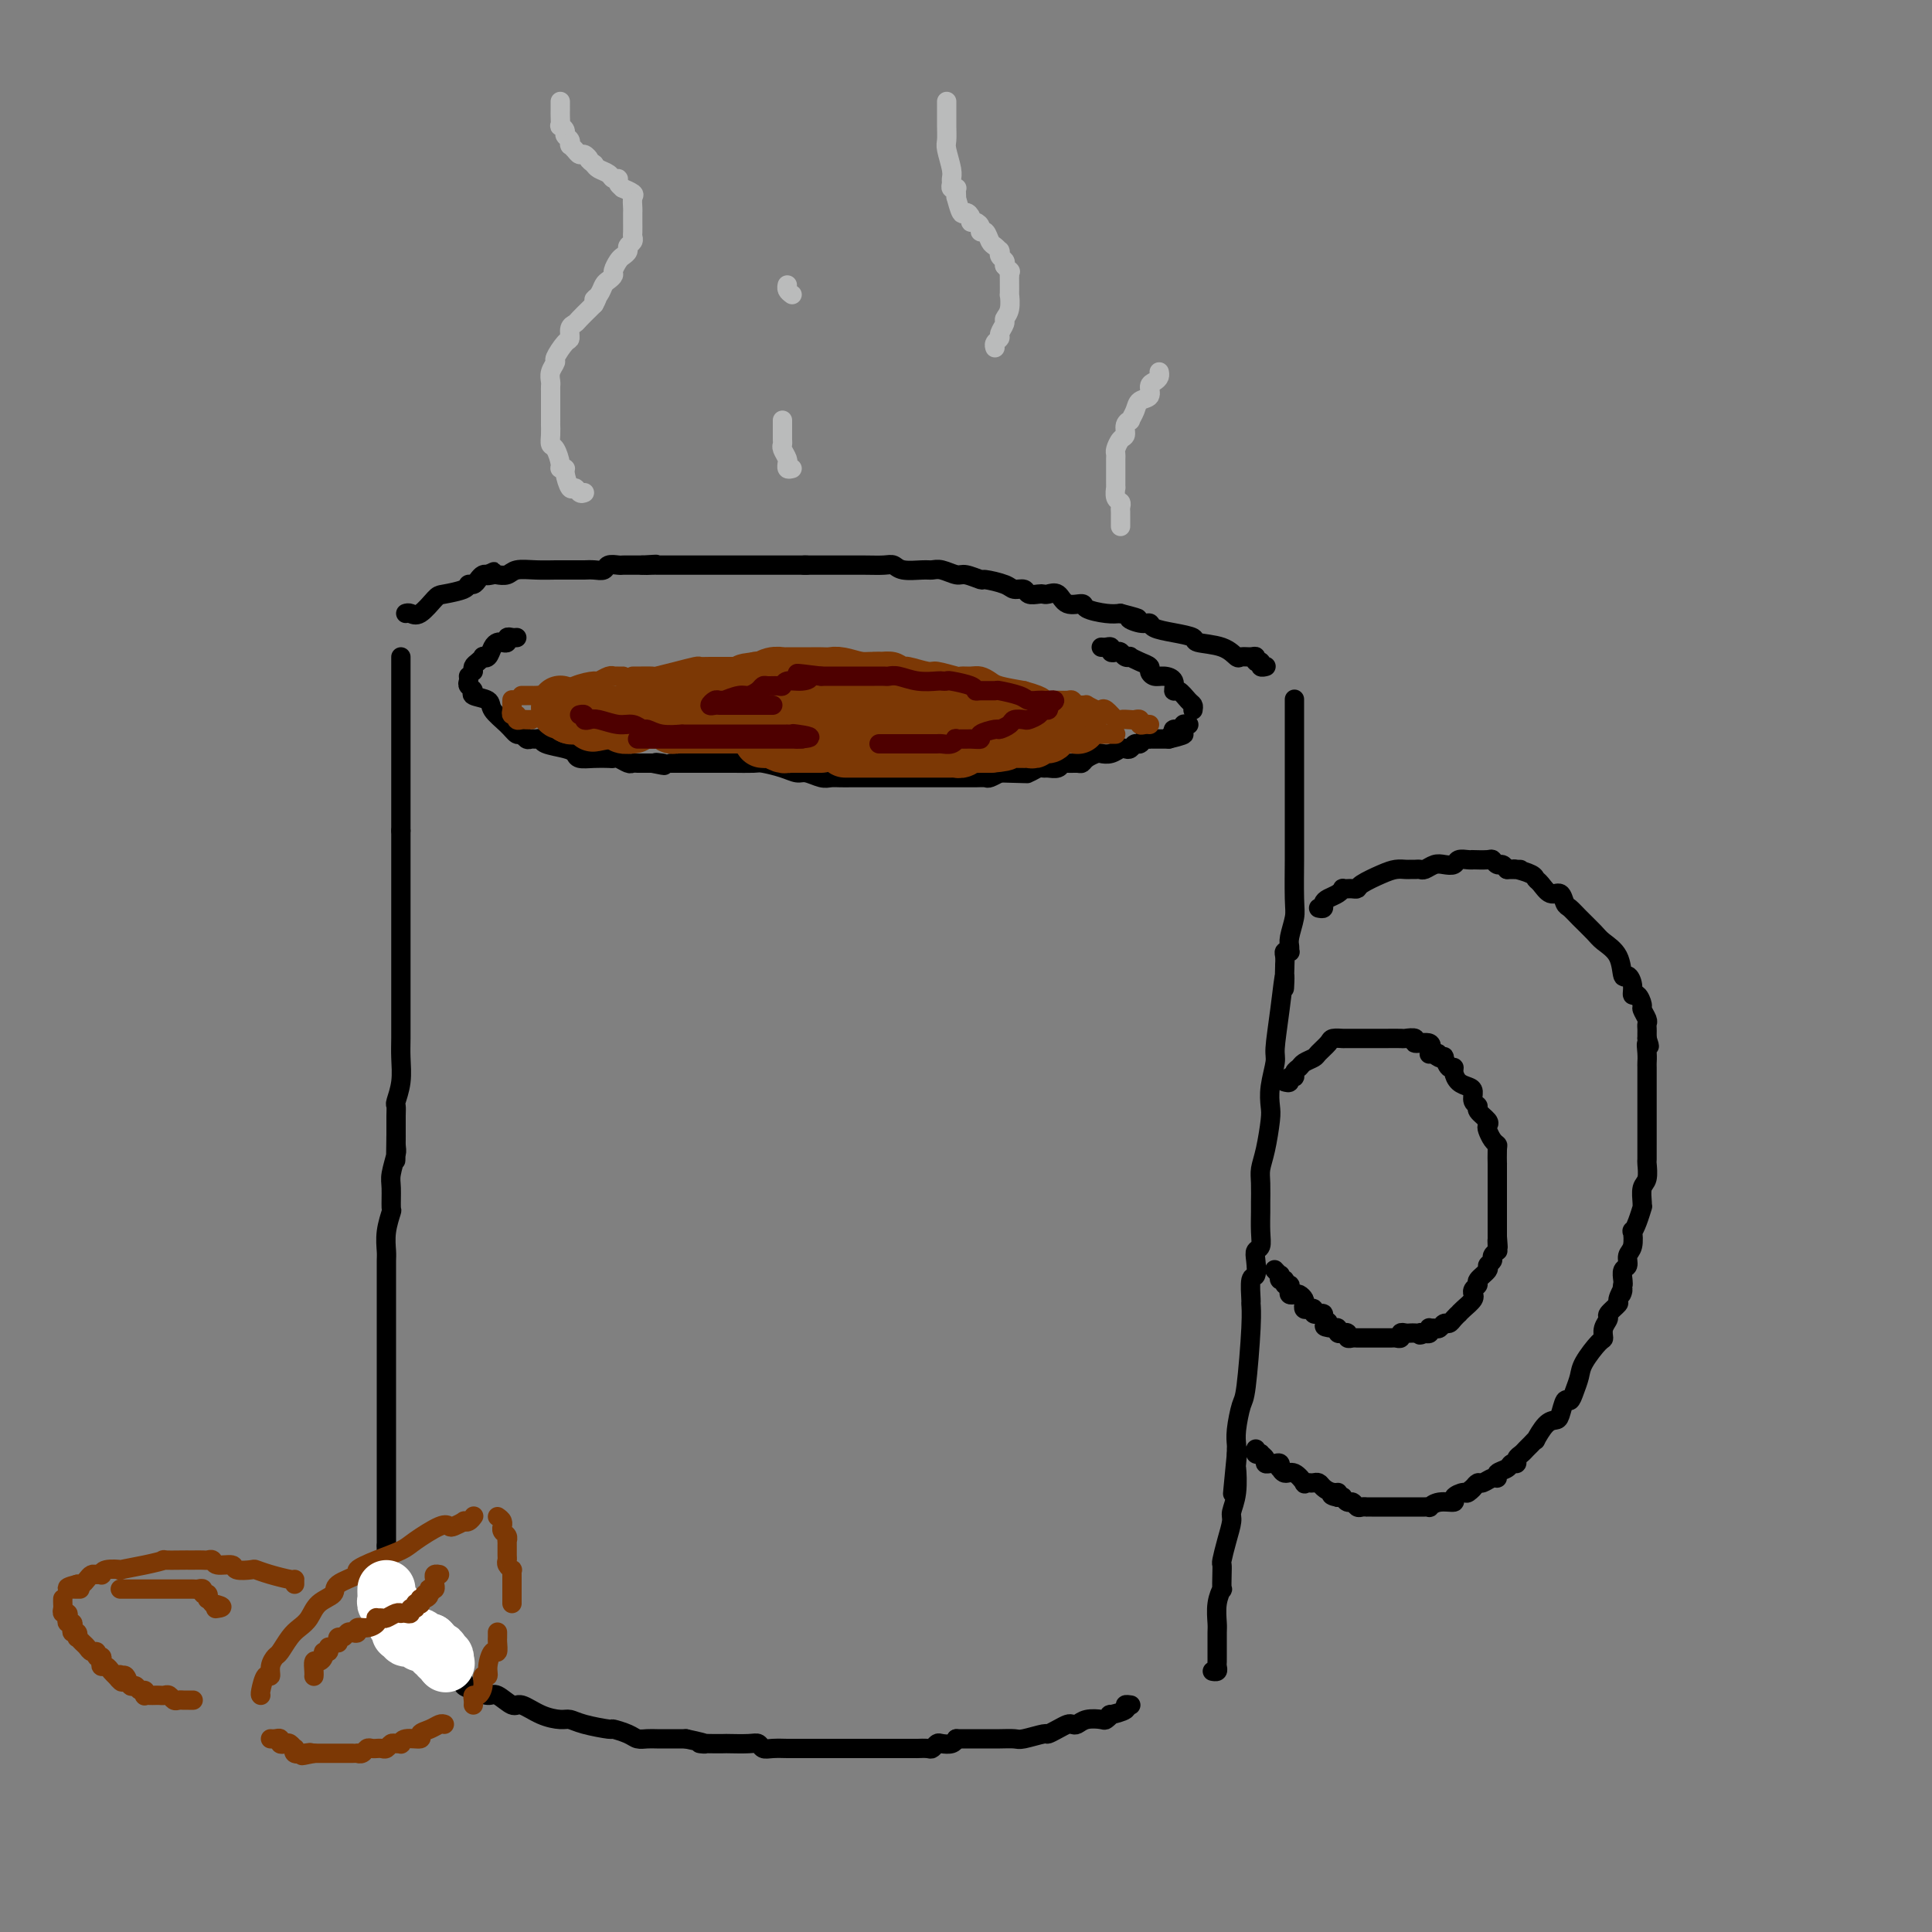 <svg viewBox='0 0 400 400' version='1.1' xmlns='http://www.w3.org/2000/svg' xmlns:xlink='http://www.w3.org/1999/xlink'><rect x="0" y="0" width="400" height="400" fill="#808080" stroke="none"/><g fill='none' stroke='#000000' stroke-width='4' stroke-linecap='round' stroke-linejoin='round'><path d='M83,136c0.000,0.327 0.000,0.654 0,1c0.000,0.346 0.000,0.712 0,2c0.000,1.288 -0.000,3.497 0,5c0.000,1.503 0.000,2.301 0,4c0.000,1.699 0.000,4.301 0,6c0.000,1.699 -0.000,2.496 0,3c0.000,0.504 0.000,0.717 0,1c0.000,0.283 -0.000,0.637 0,1c0.000,0.363 0.000,0.735 0,1c-0.000,0.265 0.000,0.423 0,1c0.000,0.577 0.000,1.573 0,2c0.000,0.427 0.000,0.286 0,1c0.000,0.714 0.000,2.281 0,3c0.000,0.719 -0.000,0.588 0,1c0.000,0.412 0.000,1.368 0,2c0.000,0.632 -0.000,0.939 0,1c0.000,0.061 0.000,-0.126 0,0c0.000,0.126 0.000,0.563 0,1'/><path d='M83,172c0.000,5.818 0.000,2.362 0,1c-0.000,-1.362 -0.000,-0.631 0,1c0.000,1.631 0.000,4.163 0,7c-0.000,2.837 -0.000,5.980 0,8c0.000,2.020 0.000,2.918 0,5c-0.000,2.082 -0.000,5.350 0,7c0.000,1.650 0.001,1.683 0,3c-0.001,1.317 -0.004,3.919 0,6c0.004,2.081 0.015,3.642 0,5c-0.015,1.358 -0.057,2.513 0,4c0.057,1.487 0.211,3.306 0,5c-0.211,1.694 -0.789,3.262 -1,4c-0.211,0.738 -0.057,0.646 0,1c0.057,0.354 0.015,1.156 0,2c-0.015,0.844 -0.004,1.731 0,2c0.004,0.269 0.001,-0.082 0,0c-0.001,0.082 -0.000,0.595 0,1c0.000,0.405 0.000,0.703 0,1'/><path d='M82,235c-0.150,9.929 -0.026,3.253 0,1c0.026,-2.253 -0.046,-0.081 0,1c0.046,1.081 0.209,1.071 0,2c-0.209,0.929 -0.792,2.796 -1,4c-0.208,1.204 -0.042,1.744 0,3c0.042,1.256 -0.041,3.228 0,4c0.041,0.772 0.207,0.345 0,1c-0.207,0.655 -0.788,2.392 -1,4c-0.212,1.608 -0.057,3.086 0,4c0.057,0.914 0.015,1.265 0,2c-0.015,0.735 -0.004,1.854 0,4c0.004,2.146 0.001,5.320 0,7c-0.001,1.680 -0.000,1.866 0,3c0.000,1.134 0.000,3.215 0,5c-0.000,1.785 -0.000,3.275 0,4c0.000,0.725 0.000,0.687 0,1c-0.000,0.313 -0.000,0.977 0,2c0.000,1.023 0.000,2.404 0,3c-0.000,0.596 -0.000,0.408 0,1c0.000,0.592 0.000,1.963 0,3c-0.000,1.037 -0.000,1.739 0,2c0.000,0.261 0.000,0.081 0,1c-0.000,0.919 -0.000,2.937 0,4c0.000,1.063 0.000,1.171 0,2c-0.000,0.829 -0.000,2.378 0,4c0.000,1.622 0.000,3.316 0,4c-0.000,0.684 -0.000,0.357 0,1c0.000,0.643 0.000,2.255 0,3c-0.000,0.745 -0.000,0.624 0,1c0.000,0.376 0.000,1.250 0,2c-0.000,0.750 -0.000,1.375 0,2'/><path d='M80,320c-0.309,13.720 -0.083,5.521 0,3c0.083,-2.521 0.022,0.635 0,2c-0.022,1.365 -0.006,0.940 0,1c0.006,0.060 0.002,0.604 0,1c-0.002,0.396 -0.000,0.645 0,1c0.000,0.355 0.000,0.816 0,1c-0.000,0.184 -0.000,0.092 0,0'/><path d='M84,127c0.279,-0.084 0.558,-0.169 1,0c0.442,0.169 1.046,0.591 2,0c0.954,-0.591 2.259,-2.196 3,-3c0.741,-0.804 0.920,-0.807 2,-1c1.080,-0.193 3.063,-0.577 4,-1c0.937,-0.423 0.828,-0.884 1,-1c0.172,-0.116 0.623,0.113 1,0c0.377,-0.113 0.678,-0.569 1,-1c0.322,-0.431 0.663,-0.837 1,-1c0.337,-0.163 0.668,-0.081 1,0'/><path d='M101,119c2.578,-1.239 0.524,-0.336 0,0c-0.524,0.336 0.484,0.104 1,0c0.516,-0.104 0.541,-0.080 1,0c0.459,0.080 1.351,0.218 2,0c0.649,-0.218 1.055,-0.790 2,-1c0.945,-0.210 2.428,-0.056 4,0c1.572,0.056 3.232,0.015 4,0c0.768,-0.015 0.642,-0.004 1,0c0.358,0.004 1.199,0.002 2,0c0.801,-0.002 1.561,-0.004 2,0c0.439,0.004 0.555,0.015 1,0c0.445,-0.015 1.218,-0.057 2,0c0.782,0.057 1.571,0.211 2,0c0.429,-0.211 0.496,-0.789 1,-1c0.504,-0.211 1.446,-0.057 2,0c0.554,0.057 0.722,0.015 1,0c0.278,-0.015 0.666,-0.004 1,0c0.334,0.004 0.615,0.001 1,0c0.385,-0.001 0.873,-0.000 1,0c0.127,0.000 -0.107,0.000 0,0c0.107,-0.000 0.553,-0.000 1,0'/><path d='M133,117c5.132,-0.309 1.963,-0.083 1,0c-0.963,0.083 0.280,0.022 1,0c0.720,-0.022 0.917,-0.006 1,0c0.083,0.006 0.053,0.002 1,0c0.947,-0.002 2.870,-0.000 4,0c1.130,0.000 1.466,0.000 2,0c0.534,-0.000 1.265,-0.000 2,0c0.735,0.000 1.474,0.000 2,0c0.526,-0.000 0.838,-0.000 2,0c1.162,0.000 3.175,0.000 4,0c0.825,-0.000 0.462,-0.000 1,0c0.538,0.000 1.976,0.000 3,0c1.024,-0.000 1.635,-0.000 2,0c0.365,0.000 0.483,0.000 1,0c0.517,-0.000 1.434,-0.000 2,0c0.566,0.000 0.781,0.000 1,0c0.219,-0.000 0.444,-0.000 1,0c0.556,0.000 1.445,0.000 2,0c0.555,-0.000 0.778,-0.000 1,0'/><path d='M167,117c5.222,0.000 1.278,0.000 0,0c-1.278,-0.000 0.110,-0.000 1,0c0.890,0.000 1.283,0.000 2,0c0.717,-0.000 1.759,-0.000 2,0c0.241,0.000 -0.318,0.000 0,0c0.318,-0.000 1.514,-0.001 2,0c0.486,0.001 0.264,0.004 1,0c0.736,-0.004 2.431,-0.015 4,0c1.569,0.015 3.011,0.057 4,0c0.989,-0.057 1.524,-0.212 2,0c0.476,0.212 0.894,0.793 2,1c1.106,0.207 2.900,0.040 4,0c1.100,-0.040 1.507,0.046 2,0c0.493,-0.046 1.071,-0.223 2,0c0.929,0.223 2.210,0.847 3,1c0.790,0.153 1.089,-0.165 2,0c0.911,0.165 2.433,0.814 3,1c0.567,0.186 0.178,-0.090 1,0c0.822,0.090 2.854,0.546 4,1c1.146,0.454 1.407,0.906 2,1c0.593,0.094 1.520,-0.170 2,0c0.480,0.170 0.513,0.776 1,1c0.487,0.224 1.427,0.068 2,0c0.573,-0.068 0.778,-0.047 1,0c0.222,0.047 0.463,0.121 1,0c0.537,-0.121 1.372,-0.435 2,0c0.628,0.435 1.050,1.619 2,2c0.950,0.381 2.430,-0.042 3,0c0.570,0.042 0.230,0.550 1,1c0.770,0.450 2.648,0.843 4,1c1.352,0.157 2.176,0.079 3,0'/><path d='M232,127c6.087,1.555 2.805,0.941 2,1c-0.805,0.059 0.868,0.789 2,1c1.132,0.211 1.725,-0.098 2,0c0.275,0.098 0.233,0.602 1,1c0.767,0.398 2.342,0.688 4,1c1.658,0.312 3.399,0.644 4,1c0.601,0.356 0.062,0.737 1,1c0.938,0.263 3.351,0.409 5,1c1.649,0.591 2.532,1.626 3,2c0.468,0.374 0.522,0.085 1,0c0.478,-0.085 1.381,0.034 2,0c0.619,-0.034 0.954,-0.219 1,0c0.046,0.219 -0.198,0.843 0,1c0.198,0.157 0.836,-0.154 1,0c0.164,0.154 -0.148,0.772 0,1c0.148,0.228 0.757,0.065 1,0c0.243,-0.065 0.122,-0.033 0,0'/><path d='M268,145c0.000,-0.208 0.000,-0.416 0,0c-0.000,0.416 -0.000,1.456 0,3c0.000,1.544 0.000,3.591 0,5c-0.000,1.409 -0.000,2.180 0,4c0.000,1.820 0.001,4.688 0,8c-0.001,3.312 -0.004,7.069 0,9c0.004,1.931 0.015,2.037 0,4c-0.015,1.963 -0.057,5.784 0,8c0.057,2.216 0.212,2.829 0,4c-0.212,1.171 -0.793,2.902 -1,4c-0.207,1.098 -0.041,1.564 0,2c0.041,0.436 -0.041,0.840 0,1c0.041,0.160 0.207,0.074 0,0c-0.207,-0.074 -0.786,-0.135 -1,0c-0.214,0.135 -0.061,0.467 0,1c0.061,0.533 0.031,1.266 0,2'/><path d='M266,200c-0.266,8.658 0.069,2.805 0,2c-0.069,-0.805 -0.540,3.440 -1,7c-0.460,3.560 -0.907,6.434 -1,8c-0.093,1.566 0.168,1.822 0,3c-0.168,1.178 -0.767,3.278 -1,5c-0.233,1.722 -0.101,3.068 0,4c0.101,0.932 0.171,1.451 0,3c-0.171,1.549 -0.582,4.128 -1,6c-0.418,1.872 -0.844,3.036 -1,4c-0.156,0.964 -0.041,1.729 0,3c0.041,1.271 0.007,3.047 0,4c-0.007,0.953 0.012,1.083 0,2c-0.012,0.917 -0.055,2.621 0,4c0.055,1.379 0.207,2.432 0,3c-0.207,0.568 -0.773,0.650 -1,1c-0.227,0.350 -0.113,0.967 0,2c0.113,1.033 0.227,2.480 0,3c-0.227,0.520 -0.796,0.111 -1,1c-0.204,0.889 -0.043,3.075 0,4c0.043,0.925 -0.031,0.590 0,1c0.031,0.410 0.166,1.567 0,5c-0.166,3.433 -0.633,9.143 -1,12c-0.367,2.857 -0.634,2.859 -1,4c-0.366,1.141 -0.830,3.419 -1,5c-0.170,1.581 -0.046,2.464 0,3c0.046,0.536 0.013,0.725 0,1c-0.013,0.275 -0.007,0.638 0,1'/><path d='M256,301c-1.548,15.789 -0.419,4.763 0,1c0.419,-3.763 0.127,-0.261 0,1c-0.127,1.261 -0.089,0.283 0,1c0.089,0.717 0.230,3.131 0,5c-0.230,1.869 -0.832,3.193 -1,4c-0.168,0.807 0.099,1.096 0,2c-0.099,0.904 -0.563,2.422 -1,4c-0.437,1.578 -0.848,3.216 -1,4c-0.152,0.784 -0.044,0.715 0,1c0.044,0.285 0.026,0.924 0,2c-0.026,1.076 -0.060,2.591 0,3c0.060,0.409 0.212,-0.286 0,0c-0.212,0.286 -0.789,1.554 -1,3c-0.211,1.446 -0.057,3.070 0,4c0.057,0.930 0.015,1.166 0,2c-0.015,0.834 -0.004,2.265 0,3c0.004,0.735 0.002,0.775 0,1c-0.002,0.225 -0.004,0.635 0,1c0.004,0.365 0.015,0.686 0,1c-0.015,0.314 -0.056,0.620 0,1c0.056,0.380 0.207,0.833 0,1c-0.207,0.167 -0.774,0.048 -1,0c-0.226,-0.048 -0.113,-0.024 0,0'/><path d='M80,338c0.309,0.006 0.618,0.011 1,0c0.382,-0.011 0.836,-0.040 1,0c0.164,0.040 0.036,0.148 1,1c0.964,0.852 3.019,2.447 4,3c0.981,0.553 0.888,0.065 1,0c0.112,-0.065 0.428,0.293 1,1c0.572,0.707 1.401,1.762 2,2c0.599,0.238 0.968,-0.339 1,0c0.032,0.339 -0.274,1.596 0,2c0.274,0.404 1.127,-0.045 2,0c0.873,0.045 1.766,0.584 2,1c0.234,0.416 -0.190,0.708 0,1c0.190,0.292 0.994,0.584 2,1c1.006,0.416 2.214,0.955 3,1c0.786,0.045 1.148,-0.404 2,0c0.852,0.404 2.192,1.663 3,2c0.808,0.337 1.084,-0.247 2,0c0.916,0.247 2.470,1.324 4,2c1.530,0.676 3.034,0.951 4,1c0.966,0.049 1.393,-0.128 2,0c0.607,0.128 1.394,0.560 3,1c1.606,0.440 4.030,0.888 5,1c0.970,0.112 0.486,-0.114 1,0c0.514,0.114 2.024,0.566 3,1c0.976,0.434 1.416,0.848 2,1c0.584,0.152 1.311,0.041 2,0c0.689,-0.041 1.339,-0.011 2,0c0.661,0.011 1.332,0.003 2,0c0.668,-0.003 1.334,-0.001 2,0c0.666,0.001 1.333,0.000 2,0'/><path d='M142,360c6.176,1.309 3.616,1.083 3,1c-0.616,-0.083 0.714,-0.023 2,0c1.286,0.023 2.529,0.010 3,0c0.471,-0.010 0.169,-0.017 1,0c0.831,0.017 2.794,0.057 4,0c1.206,-0.057 1.656,-0.211 2,0c0.344,0.211 0.582,0.789 1,1c0.418,0.211 1.015,0.057 2,0c0.985,-0.057 2.358,-0.015 3,0c0.642,0.015 0.552,0.004 1,0c0.448,-0.004 1.433,-0.001 2,0c0.567,0.001 0.717,0.000 1,0c0.283,-0.000 0.699,-0.000 1,0c0.301,0.000 0.489,0.000 1,0c0.511,-0.000 1.347,-0.000 2,0c0.653,0.000 1.124,0.000 2,0c0.876,-0.000 2.158,-0.000 3,0c0.842,0.000 1.246,-0.000 2,0c0.754,0.000 1.858,0.000 3,0c1.142,-0.000 2.320,-0.000 3,0c0.680,0.000 0.860,0.000 1,0c0.140,-0.000 0.240,-0.000 1,0c0.760,0.000 2.178,0.001 3,0c0.822,-0.001 1.047,-0.004 1,0c-0.047,0.004 -0.364,0.015 0,0c0.364,-0.015 1.411,-0.056 2,0c0.589,0.056 0.721,0.208 1,0c0.279,-0.208 0.704,-0.777 1,-1c0.296,-0.223 0.464,-0.098 1,0c0.536,0.098 1.439,0.171 2,0c0.561,-0.171 0.781,-0.585 1,-1'/><path d='M198,360c9.024,0.000 3.586,0.000 2,0c-1.586,-0.000 0.682,-0.000 2,0c1.318,0.000 1.688,0.001 2,0c0.312,-0.001 0.567,-0.004 1,0c0.433,0.004 1.043,0.016 2,0c0.957,-0.016 2.262,-0.060 3,0c0.738,0.060 0.908,0.223 2,0c1.092,-0.223 3.105,-0.830 4,-1c0.895,-0.170 0.673,0.099 1,0c0.327,-0.099 1.203,-0.566 2,-1c0.797,-0.434 1.517,-0.834 2,-1c0.483,-0.166 0.731,-0.096 1,0c0.269,0.096 0.560,0.218 1,0c0.440,-0.218 1.029,-0.776 2,-1c0.971,-0.224 2.324,-0.115 3,0c0.676,0.115 0.674,0.237 1,0c0.326,-0.237 0.981,-0.834 1,-1c0.019,-0.166 -0.597,0.099 0,0c0.597,-0.099 2.409,-0.562 3,-1c0.591,-0.438 -0.037,-0.849 0,-1c0.037,-0.151 0.741,-0.041 1,0c0.259,0.041 0.074,0.012 0,0c-0.074,-0.012 -0.037,-0.006 0,0'/><path d='M273,188c0.439,0.089 0.878,0.178 1,0c0.122,-0.178 -0.073,-0.622 0,-1c0.073,-0.378 0.415,-0.690 1,-1c0.585,-0.310 1.413,-0.619 2,-1c0.587,-0.381 0.931,-0.834 1,-1c0.069,-0.166 -0.139,-0.047 0,0c0.139,0.047 0.624,0.020 1,0c0.376,-0.020 0.642,-0.034 1,0c0.358,0.034 0.806,0.114 1,0c0.194,-0.114 0.132,-0.423 1,-1c0.868,-0.577 2.666,-1.423 4,-2c1.334,-0.577 2.203,-0.887 3,-1c0.797,-0.113 1.522,-0.029 2,0c0.478,0.029 0.708,0.004 1,0c0.292,-0.004 0.644,0.013 1,0c0.356,-0.013 0.715,-0.055 1,0c0.285,0.055 0.495,0.207 1,0c0.505,-0.207 1.304,-0.773 2,-1c0.696,-0.227 1.287,-0.113 2,0c0.713,0.113 1.547,0.226 2,0c0.453,-0.226 0.524,-0.792 1,-1c0.476,-0.208 1.356,-0.057 2,0c0.644,0.057 1.051,0.019 1,0c-0.051,-0.019 -0.561,-0.020 0,0c0.561,0.020 2.192,0.061 3,0c0.808,-0.061 0.794,-0.222 1,0c0.206,0.222 0.632,0.829 1,1c0.368,0.171 0.676,-0.094 1,0c0.324,0.094 0.662,0.547 1,1'/><path d='M312,180c4.056,0.012 2.697,0.043 2,0c-0.697,-0.043 -0.731,-0.161 0,0c0.731,0.161 2.227,0.602 3,1c0.773,0.398 0.823,0.755 1,1c0.177,0.245 0.481,0.380 1,1c0.519,0.620 1.254,1.726 2,2c0.746,0.274 1.502,-0.285 2,0c0.498,0.285 0.737,1.413 1,2c0.263,0.587 0.550,0.634 1,1c0.450,0.366 1.062,1.052 2,2c0.938,0.948 2.201,2.158 3,3c0.799,0.842 1.132,1.317 2,2c0.868,0.683 2.270,1.574 3,3c0.730,1.426 0.787,3.385 1,4c0.213,0.615 0.583,-0.115 1,0c0.417,0.115 0.881,1.077 1,2c0.119,0.923 -0.108,1.809 0,2c0.108,0.191 0.551,-0.314 1,0c0.449,0.314 0.905,1.446 1,2c0.095,0.554 -0.171,0.529 0,1c0.171,0.471 0.778,1.436 1,2c0.222,0.564 0.060,0.726 0,1c-0.060,0.274 -0.016,0.661 0,1c0.016,0.339 0.004,0.630 0,1c-0.004,0.370 -0.001,0.820 0,1c0.001,0.180 0.001,0.090 0,0'/><path d='M341,215c0.928,2.765 0.249,1.178 0,1c-0.249,-0.178 -0.067,1.052 0,2c0.067,0.948 0.018,1.615 0,2c-0.018,0.385 -0.005,0.488 0,1c0.005,0.512 0.001,1.432 0,2c-0.001,0.568 -0.000,0.786 0,1c0.000,0.214 0.000,0.426 0,1c-0.000,0.574 -0.000,1.509 0,2c0.000,0.491 -0.000,0.539 0,1c0.000,0.461 0.000,1.336 0,2c-0.000,0.664 -0.000,1.118 0,2c0.000,0.882 0.001,2.194 0,3c-0.001,0.806 -0.004,1.107 0,2c0.004,0.893 0.015,2.379 0,3c-0.015,0.621 -0.057,0.377 0,1c0.057,0.623 0.212,2.112 0,3c-0.212,0.888 -0.792,1.175 -1,2c-0.208,0.825 -0.045,2.187 0,3c0.045,0.813 -0.027,1.077 0,1c0.027,-0.077 0.152,-0.494 0,0c-0.152,0.494 -0.581,1.900 -1,3c-0.419,1.100 -0.829,1.895 -1,2c-0.171,0.105 -0.102,-0.482 0,0c0.102,0.482 0.238,2.031 0,3c-0.238,0.969 -0.848,1.359 -1,2c-0.152,0.641 0.155,1.533 0,2c-0.155,0.467 -0.773,0.510 -1,1c-0.227,0.490 -0.065,1.426 0,2c0.065,0.574 0.032,0.787 0,1'/><path d='M336,266c-0.704,3.517 0.037,1.309 0,1c-0.037,-0.309 -0.851,1.282 -1,2c-0.149,0.718 0.367,0.564 0,1c-0.367,0.436 -1.616,1.462 -2,2c-0.384,0.538 0.097,0.588 0,1c-0.097,0.412 -0.771,1.187 -1,2c-0.229,0.813 -0.012,1.663 0,2c0.012,0.337 -0.182,0.162 -1,1c-0.818,0.838 -2.261,2.691 -3,4c-0.739,1.309 -0.776,2.074 -1,3c-0.224,0.926 -0.637,2.013 -1,3c-0.363,0.987 -0.677,1.873 -1,2c-0.323,0.127 -0.655,-0.504 -1,0c-0.345,0.504 -0.705,2.145 -1,3c-0.295,0.855 -0.527,0.926 -1,1c-0.473,0.074 -1.188,0.152 -2,1c-0.812,0.848 -1.723,2.465 -2,3c-0.277,0.535 0.079,-0.012 0,0c-0.079,0.012 -0.595,0.581 -1,1c-0.405,0.419 -0.700,0.686 -1,1c-0.300,0.314 -0.604,0.676 -1,1c-0.396,0.324 -0.884,0.611 -1,1c-0.116,0.389 0.141,0.879 0,1c-0.141,0.121 -0.681,-0.126 -1,0c-0.319,0.126 -0.418,0.626 -1,1c-0.582,0.374 -1.647,0.621 -2,1c-0.353,0.379 0.008,0.889 0,1c-0.008,0.111 -0.384,-0.176 -1,0c-0.616,0.176 -1.474,0.817 -2,1c-0.526,0.183 -0.722,-0.090 -1,0c-0.278,0.090 -0.639,0.545 -1,1'/><path d='M305,308c-2.731,2.257 -0.557,0.398 0,0c0.557,-0.398 -0.501,0.663 -1,1c-0.499,0.337 -0.439,-0.049 -1,0c-0.561,0.049 -1.743,0.535 -2,1c-0.257,0.465 0.411,0.909 0,1c-0.411,0.091 -1.902,-0.172 -3,0c-1.098,0.172 -1.802,0.778 -2,1c-0.198,0.222 0.112,0.059 0,0c-0.112,-0.059 -0.646,-0.016 -1,0c-0.354,0.016 -0.528,0.004 -1,0c-0.472,-0.004 -1.241,-0.001 -2,0c-0.759,0.001 -1.509,0.000 -2,0c-0.491,-0.000 -0.723,-0.000 -1,0c-0.277,0.000 -0.599,0.000 -1,0c-0.401,-0.000 -0.881,0.000 -1,0c-0.119,-0.000 0.122,-0.000 0,0c-0.122,0.000 -0.606,0.000 -1,0c-0.394,-0.000 -0.697,-0.000 -1,0c-0.303,0.000 -0.606,0.001 -1,0c-0.394,-0.001 -0.879,-0.004 -1,0c-0.121,0.004 0.123,0.016 0,0c-0.123,-0.016 -0.611,-0.061 -1,0c-0.389,0.061 -0.678,0.226 -1,0c-0.322,-0.226 -0.677,-0.845 -1,-1c-0.323,-0.155 -0.612,0.154 -1,0c-0.388,-0.154 -0.874,-0.772 -1,-1c-0.126,-0.228 0.107,-0.065 0,0c-0.107,0.065 -0.553,0.033 -1,0'/><path d='M277,310c-2.753,-0.548 -0.636,-0.917 0,-1c0.636,-0.083 -0.211,0.122 -1,0c-0.789,-0.122 -1.522,-0.569 -2,-1c-0.478,-0.431 -0.701,-0.845 -1,-1c-0.299,-0.155 -0.674,-0.049 -1,0c-0.326,0.049 -0.602,0.042 -1,0c-0.398,-0.042 -0.919,-0.121 -1,0c-0.081,0.121 0.279,0.440 0,0c-0.279,-0.440 -1.198,-1.638 -2,-2c-0.802,-0.362 -1.486,0.113 -2,0c-0.514,-0.113 -0.858,-0.815 -1,-1c-0.142,-0.185 -0.080,0.147 0,0c0.080,-0.147 0.180,-0.774 0,-1c-0.180,-0.226 -0.641,-0.050 -1,0c-0.359,0.050 -0.617,-0.025 -1,0c-0.383,0.025 -0.891,0.151 -1,0c-0.109,-0.151 0.181,-0.580 0,-1c-0.181,-0.420 -0.833,-0.831 -1,-1c-0.167,-0.169 0.151,-0.097 0,0c-0.151,0.097 -0.771,0.218 -1,0c-0.229,-0.218 -0.065,-0.777 0,-1c0.065,-0.223 0.033,-0.112 0,0'/><path d='M266,224c0.455,0.120 0.910,0.239 1,0c0.090,-0.239 -0.184,-0.838 0,-1c0.184,-0.162 0.827,0.111 1,0c0.173,-0.111 -0.124,-0.606 0,-1c0.124,-0.394 0.667,-0.686 1,-1c0.333,-0.314 0.455,-0.648 1,-1c0.545,-0.352 1.512,-0.721 2,-1c0.488,-0.279 0.495,-0.467 1,-1c0.505,-0.533 1.507,-1.411 2,-2c0.493,-0.589 0.479,-0.890 1,-1c0.521,-0.110 1.579,-0.029 2,0c0.421,0.029 0.207,0.008 0,0c-0.207,-0.008 -0.405,-0.002 0,0c0.405,0.002 1.414,0.001 2,0c0.586,-0.001 0.749,-0.000 1,0c0.251,0.000 0.591,0.000 1,0c0.409,-0.000 0.889,-0.000 1,0c0.111,0.000 -0.145,0.000 0,0c0.145,-0.000 0.691,-0.000 1,0c0.309,0.000 0.382,0.000 1,0c0.618,-0.000 1.782,-0.001 2,0c0.218,0.001 -0.509,0.005 0,0c0.509,-0.005 2.253,-0.017 3,0c0.747,0.017 0.498,0.065 1,0c0.502,-0.065 1.756,-0.241 2,0c0.244,0.241 -0.522,0.900 0,1c0.522,0.100 2.333,-0.358 3,0c0.667,0.358 0.191,1.531 0,2c-0.191,0.469 -0.095,0.235 0,0'/><path d='M296,218c2.968,0.406 1.386,-0.080 1,0c-0.386,0.080 0.422,0.725 1,1c0.578,0.275 0.925,0.181 1,0c0.075,-0.181 -0.121,-0.448 0,0c0.121,0.448 0.561,1.612 1,2c0.439,0.388 0.878,0.001 1,0c0.122,-0.001 -0.074,0.385 0,1c0.074,0.615 0.416,1.460 1,2c0.584,0.540 1.408,0.773 2,1c0.592,0.227 0.951,0.446 1,1c0.049,0.554 -0.211,1.444 0,2c0.211,0.556 0.893,0.778 1,1c0.107,0.222 -0.361,0.444 0,1c0.361,0.556 1.550,1.445 2,2c0.450,0.555 0.159,0.776 0,1c-0.159,0.224 -0.186,0.451 0,1c0.186,0.549 0.586,1.422 1,2c0.414,0.578 0.843,0.863 1,1c0.157,0.137 0.042,0.127 0,1c-0.042,0.873 -0.011,2.629 0,3c0.011,0.371 0.003,-0.645 0,0c-0.003,0.645 -0.001,2.950 0,4c0.001,1.050 0.000,0.845 0,1c-0.000,0.155 -0.000,0.670 0,1c0.000,0.330 0.000,0.473 0,1c-0.000,0.527 -0.000,1.436 0,2c0.000,0.564 0.000,0.781 0,1c-0.000,0.219 -0.000,0.440 0,1c0.000,0.560 0.000,1.458 0,2c-0.000,0.542 -0.000,0.726 0,1c0.000,0.274 0.000,0.637 0,1'/><path d='M310,256c0.308,3.896 0.078,1.635 0,1c-0.078,-0.635 -0.006,0.354 0,1c0.006,0.646 -0.055,0.947 0,1c0.055,0.053 0.227,-0.141 0,0c-0.227,0.141 -0.853,0.619 -1,1c-0.147,0.381 0.186,0.665 0,1c-0.186,0.335 -0.891,0.719 -1,1c-0.109,0.281 0.377,0.457 0,1c-0.377,0.543 -1.618,1.451 -2,2c-0.382,0.549 0.096,0.738 0,1c-0.096,0.262 -0.764,0.599 -1,1c-0.236,0.401 -0.039,0.868 0,1c0.039,0.132 -0.080,-0.070 0,0c0.080,0.070 0.358,0.414 0,1c-0.358,0.586 -1.353,1.415 -2,2c-0.647,0.585 -0.947,0.926 -1,1c-0.053,0.074 0.140,-0.120 0,0c-0.140,0.120 -0.615,0.554 -1,1c-0.385,0.446 -0.681,0.904 -1,1c-0.319,0.096 -0.660,-0.172 -1,0c-0.340,0.172 -0.679,0.782 -1,1c-0.321,0.218 -0.625,0.045 -1,0c-0.375,-0.045 -0.822,0.040 -1,0c-0.178,-0.040 -0.086,-0.203 0,0c0.086,0.203 0.168,0.772 0,1c-0.168,0.228 -0.584,0.114 -1,0'/><path d='M295,276c-1.477,0.774 -1.169,0.208 -1,0c0.169,-0.208 0.199,-0.057 0,0c-0.199,0.057 -0.627,0.019 -1,0c-0.373,-0.019 -0.691,-0.019 -1,0c-0.309,0.019 -0.607,0.058 -1,0c-0.393,-0.058 -0.880,-0.212 -1,0c-0.120,0.212 0.126,0.789 0,1c-0.126,0.211 -0.625,0.057 -1,0c-0.375,-0.057 -0.625,-0.015 -1,0c-0.375,0.015 -0.874,0.004 -1,0c-0.126,-0.004 0.120,-0.001 0,0c-0.120,0.001 -0.606,0.000 -1,0c-0.394,-0.000 -0.697,-0.000 -1,0c-0.303,0.000 -0.606,0.000 -1,0c-0.394,-0.000 -0.879,-0.000 -1,0c-0.121,0.000 0.121,0.001 0,0c-0.121,-0.001 -0.606,-0.004 -1,0c-0.394,0.004 -0.698,0.015 -1,0c-0.302,-0.015 -0.603,-0.057 -1,0c-0.397,0.057 -0.890,0.211 -1,0c-0.110,-0.211 0.163,-0.788 0,-1c-0.163,-0.212 -0.761,-0.061 -1,0c-0.239,0.061 -0.119,0.030 0,0c0.119,-0.030 0.238,-0.060 0,0c-0.238,0.060 -0.833,0.208 -1,0c-0.167,-0.208 0.095,-0.774 0,-1c-0.095,-0.226 -0.548,-0.113 -1,0'/><path d='M276,275c-3.100,-0.337 -1.352,-0.679 -1,-1c0.352,-0.321 -0.694,-0.621 -1,-1c-0.306,-0.379 0.129,-0.837 0,-1c-0.129,-0.163 -0.822,-0.030 -1,0c-0.178,0.030 0.159,-0.044 0,0c-0.159,0.044 -0.813,0.205 -1,0c-0.187,-0.205 0.094,-0.776 0,-1c-0.094,-0.224 -0.564,-0.102 -1,0c-0.436,0.102 -0.838,0.185 -1,0c-0.162,-0.185 -0.086,-0.637 0,-1c0.086,-0.363 0.180,-0.636 0,-1c-0.180,-0.364 -0.636,-0.820 -1,-1c-0.364,-0.180 -0.638,-0.086 -1,0c-0.362,0.086 -0.814,0.162 -1,0c-0.186,-0.162 -0.106,-0.564 0,-1c0.106,-0.436 0.238,-0.905 0,-1c-0.238,-0.095 -0.847,0.186 -1,0c-0.153,-0.186 0.152,-0.838 0,-1c-0.152,-0.162 -0.759,0.167 -1,0c-0.241,-0.167 -0.116,-0.828 0,-1c0.116,-0.172 0.224,0.146 0,0c-0.224,-0.146 -0.778,-0.756 -1,-1c-0.222,-0.244 -0.111,-0.122 0,0'/><path d='M107,132c-0.303,0.030 -0.606,0.060 -1,0c-0.394,-0.060 -0.879,-0.211 -1,0c-0.121,0.211 0.123,0.782 0,1c-0.123,0.218 -0.611,0.083 -1,0c-0.389,-0.083 -0.678,-0.114 -1,0c-0.322,0.114 -0.678,0.373 -1,1c-0.322,0.627 -0.612,1.621 -1,2c-0.388,0.379 -0.875,0.144 -1,0c-0.125,-0.144 0.110,-0.196 0,0c-0.110,0.196 -0.566,0.640 -1,1c-0.434,0.360 -0.848,0.635 -1,1c-0.152,0.365 -0.044,0.818 0,1c0.044,0.182 0.022,0.091 0,0'/><path d='M97,140c0.037,0.333 0.073,0.666 0,1c-0.073,0.334 -0.257,0.669 0,1c0.257,0.331 0.954,0.658 1,1c0.046,0.342 -0.559,0.698 0,1c0.559,0.302 2.282,0.549 3,1c0.718,0.451 0.430,1.105 1,2c0.570,0.895 1.998,2.029 3,3c1.002,0.971 1.578,1.777 2,2c0.422,0.223 0.691,-0.137 1,0c0.309,0.137 0.657,0.772 1,1c0.343,0.228 0.679,0.050 1,0c0.321,-0.050 0.625,0.028 1,0c0.375,-0.028 0.820,-0.161 1,0c0.180,0.161 0.095,0.618 1,1c0.905,0.382 2.799,0.691 4,1c1.201,0.309 1.708,0.619 2,1c0.292,0.381 0.367,0.833 1,1c0.633,0.167 1.822,0.048 3,0c1.178,-0.048 2.343,-0.027 3,0c0.657,0.027 0.806,0.060 1,0c0.194,-0.060 0.432,-0.212 1,0c0.568,0.212 1.464,0.789 2,1c0.536,0.211 0.711,0.057 1,0c0.289,-0.057 0.693,-0.015 1,0c0.307,0.015 0.516,0.004 1,0c0.484,-0.004 1.242,-0.002 2,0'/><path d='M135,158c4.500,0.929 1.750,0.250 1,0c-0.750,-0.250 0.500,-0.071 1,0c0.500,0.071 0.250,0.036 0,0'/><path d='M139,158c0.392,-0.000 0.785,-0.000 1,0c0.215,0.000 0.254,0.000 1,0c0.746,-0.000 2.200,-0.001 4,0c1.800,0.001 3.945,0.003 5,0c1.055,-0.003 1.021,-0.011 2,0c0.979,0.011 2.971,0.040 4,0c1.029,-0.040 1.094,-0.151 2,0c0.906,0.151 2.651,0.562 4,1c1.349,0.438 2.300,0.902 3,1c0.700,0.098 1.148,-0.170 2,0c0.852,0.170 2.107,0.778 3,1c0.893,0.222 1.423,0.060 2,0c0.577,-0.060 1.201,-0.016 2,0c0.799,0.016 1.773,0.004 2,0c0.227,-0.004 -0.292,-0.001 0,0c0.292,0.001 1.396,0.000 2,0c0.604,-0.000 0.708,-0.000 1,0c0.292,0.000 0.771,0.000 1,0c0.229,-0.000 0.207,-0.000 1,0c0.793,0.000 2.402,0.000 3,0c0.598,-0.000 0.184,0.000 1,0c0.816,-0.000 2.862,-0.000 4,0c1.138,0.000 1.368,0.000 2,0c0.632,-0.000 1.665,-0.000 3,0c1.335,0.000 2.972,0.001 4,0c1.028,-0.001 1.446,-0.004 2,0c0.554,0.004 1.245,0.015 2,0c0.755,-0.015 1.573,-0.056 2,0c0.427,0.056 0.461,0.207 1,0c0.539,-0.207 1.583,-0.774 2,-1c0.417,-0.226 0.209,-0.113 0,0'/><path d='M207,160c10.714,0.310 3.500,0.084 1,0c-2.500,-0.084 -0.285,-0.026 1,0c1.285,0.026 1.640,0.021 2,0c0.360,-0.021 0.725,-0.059 1,0c0.275,0.059 0.458,0.213 1,0c0.542,-0.213 1.441,-0.793 2,-1c0.559,-0.207 0.779,-0.041 1,0c0.221,0.041 0.444,-0.042 1,0c0.556,0.042 1.445,0.208 2,0c0.555,-0.208 0.778,-0.791 1,-1c0.222,-0.209 0.445,-0.046 1,0c0.555,0.046 1.443,-0.026 2,0c0.557,0.026 0.782,0.152 1,0c0.218,-0.152 0.429,-0.580 1,-1c0.571,-0.420 1.501,-0.831 2,-1c0.499,-0.169 0.568,-0.097 1,0c0.432,0.097 1.229,0.218 2,0c0.771,-0.218 1.516,-0.775 2,-1c0.484,-0.225 0.707,-0.117 1,0c0.293,0.117 0.657,0.241 1,0c0.343,-0.241 0.665,-0.849 1,-1c0.335,-0.151 0.682,0.156 1,0c0.318,-0.156 0.606,-0.774 1,-1c0.394,-0.226 0.893,-0.061 1,0c0.107,0.061 -0.179,0.016 0,0c0.179,-0.016 0.821,-0.004 1,0c0.179,0.004 -0.107,0.001 0,0c0.107,-0.001 0.606,-0.000 1,0c0.394,0.000 0.684,0.000 1,0c0.316,-0.000 0.658,-0.000 1,0'/><path d='M242,153c5.632,-1.327 2.212,-1.144 1,-1c-1.212,0.144 -0.216,0.249 0,0c0.216,-0.249 -0.348,-0.851 0,-1c0.348,-0.149 1.609,0.156 2,0c0.391,-0.156 -0.087,-0.773 0,-1c0.087,-0.227 0.739,-0.065 1,0c0.261,0.065 0.130,0.032 0,0'/><path d='M247,147c0.062,-0.374 0.123,-0.748 0,-1c-0.123,-0.252 -0.431,-0.383 -1,-1c-0.569,-0.617 -1.399,-1.720 -2,-2c-0.601,-0.280 -0.974,0.262 -1,0c-0.026,-0.262 0.296,-1.327 0,-2c-0.296,-0.673 -1.209,-0.954 -2,-1c-0.791,-0.046 -1.459,0.142 -2,0c-0.541,-0.142 -0.953,-0.613 -1,-1c-0.047,-0.387 0.272,-0.691 0,-1c-0.272,-0.309 -1.134,-0.622 -2,-1c-0.866,-0.378 -1.737,-0.819 -2,-1c-0.263,-0.181 0.083,-0.100 0,0c-0.083,0.100 -0.596,0.219 -1,0c-0.404,-0.219 -0.699,-0.777 -1,-1c-0.301,-0.223 -0.606,-0.112 -1,0c-0.394,0.112 -0.876,0.226 -1,0c-0.124,-0.226 0.111,-0.793 0,-1c-0.111,-0.207 -0.568,-0.056 -1,0c-0.432,0.056 -0.838,0.016 -1,0c-0.162,-0.016 -0.081,-0.008 0,0'/></g>
<g fill='none' stroke='#7C3805' stroke-width='4' stroke-linecap='round' stroke-linejoin='round'><path d='M108,144c0.326,0.001 0.652,0.002 1,0c0.348,-0.002 0.717,-0.007 1,0c0.283,0.007 0.479,0.026 1,0c0.521,-0.026 1.367,-0.097 2,0c0.633,0.097 1.052,0.362 2,0c0.948,-0.362 2.426,-1.351 4,-2c1.574,-0.649 3.244,-0.959 4,-1c0.756,-0.041 0.598,0.185 1,0c0.402,-0.185 1.365,-0.782 2,-1c0.635,-0.218 0.941,-0.059 1,0c0.059,0.059 -0.128,0.016 0,0c0.128,-0.016 0.573,-0.004 1,0c0.427,0.004 0.836,0.001 1,0c0.164,-0.001 0.082,-0.001 0,0'/><path d='M131,140c0.512,-0.002 1.024,-0.003 1,0c-0.024,0.003 -0.584,0.011 0,0c0.584,-0.011 2.313,-0.041 3,0c0.687,0.041 0.332,0.155 1,0c0.668,-0.155 2.358,-0.577 4,-1c1.642,-0.423 3.234,-0.845 4,-1c0.766,-0.155 0.706,-0.041 1,0c0.294,0.041 0.944,0.011 2,0c1.056,-0.011 2.520,-0.003 3,0c0.480,0.003 -0.022,0.002 0,0c0.022,-0.002 0.568,-0.004 1,0c0.432,0.004 0.750,0.015 1,0c0.250,-0.015 0.430,-0.057 1,0c0.570,0.057 1.529,0.211 2,0c0.471,-0.211 0.455,-0.789 1,-1c0.545,-0.211 1.652,-0.057 2,0c0.348,0.057 -0.061,0.015 0,0c0.061,-0.015 0.593,-0.004 1,0c0.407,0.004 0.688,0.001 1,0c0.312,-0.001 0.656,-0.001 1,0'/><path d='M161,137c4.805,-0.464 1.816,-0.124 1,0c-0.816,0.124 0.539,0.033 1,0c0.461,-0.033 0.028,-0.009 0,0c-0.028,0.009 0.349,0.002 1,0c0.651,-0.002 1.578,-0.001 2,0c0.422,0.001 0.341,0.000 1,0c0.659,-0.000 2.058,-0.000 3,0c0.942,0.000 1.426,0.000 2,0c0.574,-0.000 1.239,-0.000 2,0c0.761,0.000 1.617,0.000 2,0c0.383,-0.000 0.294,-0.001 1,0c0.706,0.001 2.207,0.004 3,0c0.793,-0.004 0.878,-0.016 1,0c0.122,0.016 0.281,0.061 1,0c0.719,-0.061 1.996,-0.228 3,0c1.004,0.228 1.733,0.849 2,1c0.267,0.151 0.070,-0.170 1,0c0.930,0.170 2.987,0.830 4,1c1.013,0.170 0.981,-0.151 2,0c1.019,0.151 3.089,0.776 4,1c0.911,0.224 0.665,0.049 1,0c0.335,-0.049 1.253,0.028 2,0c0.747,-0.028 1.324,-0.162 2,0c0.676,0.162 1.451,0.621 2,1c0.549,0.379 0.871,0.680 2,1c1.129,0.320 3.064,0.660 5,1'/><path d='M212,143c5.007,1.382 4.024,1.838 4,2c-0.024,0.162 0.910,0.029 2,0c1.090,-0.029 2.335,0.045 3,0c0.665,-0.045 0.751,-0.209 1,0c0.249,0.209 0.662,0.792 1,1c0.338,0.208 0.602,0.042 1,0c0.398,-0.042 0.932,0.039 1,0c0.068,-0.039 -0.329,-0.199 0,0c0.329,0.199 1.382,0.757 2,1c0.618,0.243 0.799,0.170 1,0c0.201,-0.170 0.421,-0.438 1,0c0.579,0.438 1.518,1.580 2,2c0.482,0.420 0.507,0.116 1,0c0.493,-0.116 1.455,-0.045 2,0c0.545,0.045 0.671,0.065 1,0c0.329,-0.065 0.859,-0.213 1,0c0.141,0.213 -0.106,0.789 0,1c0.106,0.211 0.567,0.057 1,0c0.433,-0.057 0.838,-0.016 1,0c0.162,0.016 0.081,0.008 0,0'/><path d='M54,351c-0.081,-0.071 -0.162,-0.142 0,-1c0.162,-0.858 0.567,-2.504 1,-3c0.433,-0.496 0.892,0.159 1,0c0.108,-0.159 -0.137,-1.131 0,-2c0.137,-0.869 0.656,-1.635 1,-2c0.344,-0.365 0.513,-0.328 1,-1c0.487,-0.672 1.291,-2.053 2,-3c0.709,-0.947 1.324,-1.461 2,-2c0.676,-0.539 1.412,-1.104 2,-2c0.588,-0.896 1.027,-2.123 2,-3c0.973,-0.877 2.482,-1.404 3,-2c0.518,-0.596 0.047,-1.262 1,-2c0.953,-0.738 3.330,-1.547 4,-2c0.670,-0.453 -0.368,-0.549 0,-1c0.368,-0.451 2.140,-1.256 4,-2c1.860,-0.744 3.806,-1.428 5,-2c1.194,-0.572 1.634,-1.033 3,-2c1.366,-0.967 3.658,-2.442 5,-3c1.342,-0.558 1.736,-0.201 2,0c0.264,0.201 0.400,0.246 1,0c0.600,-0.246 1.663,-0.784 2,-1c0.337,-0.216 -0.054,-0.109 0,0c0.054,0.109 0.553,0.222 1,0c0.447,-0.222 0.842,-0.778 1,-1c0.158,-0.222 0.079,-0.111 0,0'/><path d='M103,314c0.425,0.303 0.850,0.606 1,1c0.150,0.394 0.026,0.880 0,1c-0.026,0.120 0.046,-0.127 0,0c-0.046,0.127 -0.208,0.627 0,1c0.208,0.373 0.788,0.620 1,1c0.212,0.380 0.057,0.893 0,1c-0.057,0.107 -0.015,-0.193 0,0c0.015,0.193 0.003,0.877 0,1c-0.003,0.123 0.003,-0.317 0,0c-0.003,0.317 -0.015,1.391 0,2c0.015,0.609 0.057,0.755 0,1c-0.057,0.245 -0.211,0.591 0,1c0.211,0.409 0.789,0.883 1,1c0.211,0.117 0.057,-0.122 0,0c-0.057,0.122 -0.015,0.606 0,1c0.015,0.394 0.004,0.697 0,1c-0.004,0.303 -0.001,0.606 0,1c0.001,0.394 0.000,0.880 0,1c-0.000,0.120 -0.000,-0.125 0,0c0.000,0.125 0.000,0.621 0,1c-0.000,0.379 -0.000,0.640 0,1c0.000,0.360 0.000,0.817 0,1c-0.000,0.183 -0.000,0.091 0,0'/><path d='M92,357c-0.263,-0.092 -0.526,-0.183 -1,0c-0.474,0.183 -1.161,0.641 -2,1c-0.839,0.359 -1.832,0.618 -2,1c-0.168,0.382 0.488,0.887 0,1c-0.488,0.113 -2.120,-0.167 -3,0c-0.880,0.167 -1.009,0.781 -1,1c0.009,0.219 0.158,0.045 0,0c-0.158,-0.045 -0.621,0.041 -1,0c-0.379,-0.041 -0.675,-0.207 -1,0c-0.325,0.207 -0.678,0.788 -1,1c-0.322,0.212 -0.611,0.056 -1,0c-0.389,-0.056 -0.877,-0.011 -1,0c-0.123,0.011 0.121,-0.011 0,0c-0.121,0.011 -0.606,0.056 -1,0c-0.394,-0.056 -0.696,-0.211 -1,0c-0.304,0.211 -0.610,0.789 -1,1c-0.390,0.211 -0.865,0.057 -1,0c-0.135,-0.057 0.070,-0.015 0,0c-0.070,0.015 -0.414,0.004 -1,0c-0.586,-0.004 -1.414,-0.001 -2,0c-0.586,0.001 -0.931,0.000 -1,0c-0.069,-0.000 0.136,-0.000 0,0c-0.136,0.000 -0.615,0.000 -1,0c-0.385,-0.000 -0.678,-0.000 -1,0c-0.322,0.000 -0.674,0.000 -1,0c-0.326,-0.000 -0.626,-0.000 -1,0c-0.374,0.000 -0.821,0.000 -1,0c-0.179,-0.000 -0.089,-0.000 0,0'/><path d='M65,363c-4.375,0.933 -1.812,0.265 -1,0c0.812,-0.265 -0.125,-0.127 -1,0c-0.875,0.127 -1.687,0.244 -2,0c-0.313,-0.244 -0.126,-0.849 0,-1c0.126,-0.151 0.192,0.152 0,0c-0.192,-0.152 -0.643,-0.759 -1,-1c-0.357,-0.241 -0.621,-0.117 -1,0c-0.379,0.117 -0.872,0.228 -1,0c-0.128,-0.228 0.110,-0.793 0,-1c-0.110,-0.207 -0.568,-0.056 -1,0c-0.432,0.056 -0.838,0.016 -1,0c-0.162,-0.016 -0.081,-0.008 0,0'/><path d='M98,353c0.022,-0.298 0.043,-0.595 0,-1c-0.043,-0.405 -0.151,-0.916 0,-1c0.151,-0.084 0.562,0.260 1,0c0.438,-0.260 0.905,-1.125 1,-2c0.095,-0.875 -0.181,-1.760 0,-2c0.181,-0.240 0.819,0.163 1,0c0.181,-0.163 -0.095,-0.894 0,-2c0.095,-1.106 0.561,-2.587 1,-3c0.439,-0.413 0.850,0.243 1,0c0.150,-0.243 0.040,-1.386 0,-2c-0.040,-0.614 -0.011,-0.701 0,-1c0.011,-0.299 0.003,-0.811 0,-1c-0.003,-0.189 -0.001,-0.054 0,0c0.001,0.054 0.000,0.027 0,0'/><path d='M61,328c-0.004,-0.417 -0.008,-0.833 0,-1c0.008,-0.167 0.030,-0.083 0,0c-0.030,0.083 -0.110,0.167 -1,0c-0.890,-0.167 -2.589,-0.585 -4,-1c-1.411,-0.415 -2.532,-0.828 -3,-1c-0.468,-0.172 -0.282,-0.102 -1,0c-0.718,0.102 -2.339,0.238 -3,0c-0.661,-0.238 -0.361,-0.848 -1,-1c-0.639,-0.152 -2.216,0.155 -3,0c-0.784,-0.155 -0.774,-0.774 -1,-1c-0.226,-0.226 -0.687,-0.061 -1,0c-0.313,0.061 -0.478,0.016 -1,0c-0.522,-0.016 -1.401,-0.005 -2,0c-0.599,0.005 -0.916,0.004 -1,0c-0.084,-0.004 0.067,-0.011 -1,0c-1.067,0.011 -3.351,0.042 -4,0c-0.649,-0.042 0.338,-0.156 0,0c-0.338,0.156 -2.000,0.581 -4,1c-2.000,0.419 -4.339,0.830 -5,1c-0.661,0.170 0.356,0.098 0,0c-0.356,-0.098 -2.084,-0.223 -3,0c-0.916,0.223 -1.019,0.795 -1,1c0.019,0.205 0.160,0.045 0,0c-0.160,-0.045 -0.620,0.027 -1,0c-0.380,-0.027 -0.679,-0.151 -1,0c-0.321,0.151 -0.663,0.579 -1,1c-0.337,0.421 -0.668,0.835 -1,1c-0.332,0.165 -0.666,0.083 -1,0'/><path d='M16,328c-4.024,1.000 -1.083,1.000 0,1c1.083,0.000 0.310,0.000 0,0c-0.310,0.000 -0.155,0.000 0,0'/><path d='M13,331c-0.008,0.341 -0.016,0.683 0,1c0.016,0.317 0.056,0.611 0,1c-0.056,0.389 -0.207,0.874 0,1c0.207,0.126 0.774,-0.107 1,0c0.226,0.107 0.112,0.555 0,1c-0.112,0.445 -0.222,0.889 0,1c0.222,0.111 0.778,-0.110 1,0c0.222,0.110 0.111,0.550 0,1c-0.111,0.450 -0.223,0.908 0,1c0.223,0.092 0.781,-0.183 1,0c0.219,0.183 0.100,0.824 0,1c-0.100,0.176 -0.180,-0.111 0,0c0.180,0.111 0.622,0.622 1,1c0.378,0.378 0.694,0.622 1,1c0.306,0.378 0.604,0.889 1,1c0.396,0.111 0.890,-0.176 1,0c0.110,0.176 -0.164,0.817 0,1c0.164,0.183 0.765,-0.092 1,0c0.235,0.092 0.104,0.549 0,1c-0.104,0.451 -0.183,0.894 0,1c0.183,0.106 0.626,-0.125 1,0c0.374,0.125 0.678,0.607 1,1c0.322,0.393 0.661,0.696 1,1'/><path d='M24,347c1.941,2.466 1.294,0.632 1,0c-0.294,-0.632 -0.234,-0.060 0,0c0.234,0.060 0.641,-0.391 1,0c0.359,0.391 0.671,1.625 1,2c0.329,0.375 0.676,-0.110 1,0c0.324,0.110 0.626,0.814 1,1c0.374,0.186 0.821,-0.146 1,0c0.179,0.146 0.089,0.771 0,1c-0.089,0.229 -0.179,0.062 0,0c0.179,-0.062 0.625,-0.018 1,0c0.375,0.018 0.678,0.008 1,0c0.322,-0.008 0.664,-0.016 1,0c0.336,0.016 0.668,0.057 1,0c0.332,-0.057 0.666,-0.211 1,0c0.334,0.211 0.668,0.789 1,1c0.332,0.211 0.664,0.057 1,0c0.336,-0.057 0.678,-0.015 1,0c0.322,0.015 0.625,0.004 1,0c0.375,-0.004 0.821,-0.001 1,0c0.179,0.001 0.089,0.001 0,0'/></g>
<g fill='none' stroke='#FFFFFF' stroke-width='12' stroke-linecap='round' stroke-linejoin='round'><path d='M80,329c-0.008,0.341 -0.016,0.683 0,1c0.016,0.317 0.056,0.611 0,1c-0.056,0.389 -0.207,0.873 0,1c0.207,0.127 0.772,-0.103 1,0c0.228,0.103 0.117,0.538 0,1c-0.117,0.462 -0.242,0.951 0,1c0.242,0.049 0.850,-0.341 1,0c0.150,0.341 -0.157,1.412 0,2c0.157,0.588 0.778,0.692 1,1c0.222,0.308 0.045,0.818 0,1c-0.045,0.182 0.044,0.035 0,0c-0.044,-0.035 -0.219,0.044 0,0c0.219,-0.044 0.833,-0.209 1,0c0.167,0.209 -0.113,0.792 0,1c0.113,0.208 0.618,0.042 1,0c0.382,-0.042 0.641,0.041 1,0c0.359,-0.041 0.817,-0.207 1,0c0.183,0.207 0.090,0.788 0,1c-0.090,0.212 -0.178,0.057 0,0c0.178,-0.057 0.622,-0.016 1,0c0.378,0.016 0.689,0.008 1,0'/><path d='M89,340c0.863,0.707 0.021,0.973 0,1c-0.021,0.027 0.778,-0.185 1,0c0.222,0.185 -0.133,0.767 0,1c0.133,0.233 0.754,0.118 1,0c0.246,-0.118 0.118,-0.238 0,0c-0.118,0.238 -0.224,0.833 0,1c0.224,0.167 0.778,-0.095 1,0c0.222,0.095 0.111,0.548 0,1'/><path d='M92,344c0.500,0.667 0.250,0.333 0,0'/></g>
<g fill='none' stroke='#7C3805' stroke-width='4' stroke-linecap='round' stroke-linejoin='round'><path d='M65,347c-0.006,0.051 -0.012,0.102 0,0c0.012,-0.102 0.041,-0.357 0,-1c-0.041,-0.643 -0.151,-1.674 0,-2c0.151,-0.326 0.562,0.053 1,0c0.438,-0.053 0.902,-0.536 1,-1c0.098,-0.464 -0.170,-0.908 0,-1c0.170,-0.092 0.776,0.167 1,0c0.224,-0.167 0.064,-0.762 0,-1c-0.064,-0.238 -0.032,-0.119 0,0'/><path d='M70,340c0.024,0.121 0.047,0.242 0,0c-0.047,-0.242 -0.166,-0.849 0,-1c0.166,-0.151 0.617,0.152 1,0c0.383,-0.152 0.697,-0.758 1,-1c0.303,-0.242 0.597,-0.120 1,0c0.403,0.120 0.917,0.239 1,0c0.083,-0.239 -0.266,-0.834 0,-1c0.266,-0.166 1.146,0.099 2,0c0.854,-0.099 1.681,-0.561 2,-1c0.319,-0.439 0.130,-0.853 0,-1c-0.130,-0.147 -0.203,-0.025 0,0c0.203,0.025 0.681,-0.046 1,0c0.319,0.046 0.481,0.208 1,0c0.519,-0.208 1.397,-0.787 2,-1c0.603,-0.213 0.931,-0.061 1,0c0.069,0.061 -0.121,0.031 0,0c0.121,-0.031 0.553,-0.065 1,0c0.447,0.065 0.908,0.227 1,0c0.092,-0.227 -0.186,-0.845 0,-1c0.186,-0.155 0.834,0.152 1,0c0.166,-0.152 -0.151,-0.762 0,-1c0.151,-0.238 0.772,-0.102 1,0c0.228,0.102 0.065,0.172 0,0c-0.065,-0.172 -0.033,-0.586 0,-1'/><path d='M87,331c2.872,-1.327 1.553,-0.146 1,0c-0.553,0.146 -0.341,-0.745 0,-1c0.341,-0.255 0.809,0.125 1,0c0.191,-0.125 0.104,-0.754 0,-1c-0.104,-0.246 -0.225,-0.108 0,0c0.225,0.108 0.796,0.187 1,0c0.204,-0.187 0.041,-0.638 0,-1c-0.041,-0.362 0.041,-0.633 0,-1c-0.041,-0.367 -0.203,-0.830 0,-1c0.203,-0.170 0.772,-0.049 1,0c0.228,0.049 0.114,0.024 0,0'/><path d='M25,329c-0.089,0.000 -0.179,0.000 0,0c0.179,-0.000 0.626,-0.000 1,0c0.374,0.000 0.674,0.000 1,0c0.326,-0.000 0.679,-0.000 1,0c0.321,0.000 0.610,0.000 1,0c0.390,-0.000 0.882,-0.000 1,0c0.118,0.000 -0.137,0.000 0,0c0.137,-0.000 0.665,-0.000 1,0c0.335,0.000 0.476,0.000 1,0c0.524,-0.000 1.432,-0.000 2,0c0.568,0.000 0.796,0.000 1,0c0.204,-0.000 0.383,-0.000 1,0c0.617,0.000 1.671,0.000 2,0c0.329,-0.000 -0.065,-0.001 0,0c0.065,0.001 0.591,0.004 1,0c0.409,-0.004 0.702,-0.016 1,0c0.298,0.016 0.602,0.061 1,0c0.398,-0.061 0.891,-0.227 1,0c0.109,0.227 -0.164,0.848 0,1c0.164,0.152 0.766,-0.165 1,0c0.234,0.165 0.102,0.814 0,1c-0.102,0.186 -0.172,-0.090 0,0c0.172,0.090 0.586,0.545 1,1'/><path d='M44,332c3.178,0.689 1.622,0.911 1,1c-0.622,0.089 -0.311,0.044 0,0'/></g>
<g fill='none' stroke='#BABBBB' stroke-width='4' stroke-linecap='round' stroke-linejoin='round'><path d='M121,102c-0.331,0.135 -0.662,0.271 -1,0c-0.338,-0.271 -0.683,-0.948 -1,-1c-0.317,-0.052 -0.606,0.521 -1,0c-0.394,-0.521 -0.893,-2.136 -1,-3c-0.107,-0.864 0.178,-0.976 0,-1c-0.178,-0.024 -0.818,0.041 -1,0c-0.182,-0.041 0.095,-0.187 0,-1c-0.095,-0.813 -0.561,-2.294 -1,-3c-0.439,-0.706 -0.850,-0.637 -1,-1c-0.150,-0.363 -0.040,-1.156 0,-2c0.040,-0.844 0.011,-1.738 0,-2c-0.011,-0.262 -0.003,0.109 0,0c0.003,-0.109 0.001,-0.698 0,-1c-0.001,-0.302 0.000,-0.318 0,-1c-0.000,-0.682 -0.001,-2.031 0,-3c0.001,-0.969 0.005,-1.559 0,-2c-0.005,-0.441 -0.017,-0.732 0,-1c0.017,-0.268 0.064,-0.513 0,-1c-0.064,-0.487 -0.237,-1.214 0,-2c0.237,-0.786 0.886,-1.629 1,-2c0.114,-0.371 -0.306,-0.271 0,-1c0.306,-0.729 1.338,-2.288 2,-3c0.662,-0.712 0.955,-0.576 1,-1c0.045,-0.424 -0.156,-1.409 0,-2c0.156,-0.591 0.671,-0.787 1,-1c0.329,-0.213 0.473,-0.442 1,-1c0.527,-0.558 1.436,-1.445 2,-2c0.564,-0.555 0.782,-0.777 1,-1'/><path d='M123,63c1.345,-2.361 0.207,-1.263 0,-1c-0.207,0.263 0.518,-0.310 1,-1c0.482,-0.690 0.721,-1.498 1,-2c0.279,-0.502 0.599,-0.698 1,-1c0.401,-0.302 0.882,-0.711 1,-1c0.118,-0.289 -0.127,-0.459 0,-1c0.127,-0.541 0.626,-1.454 1,-2c0.374,-0.546 0.622,-0.724 1,-1c0.378,-0.276 0.886,-0.650 1,-1c0.114,-0.350 -0.166,-0.675 0,-1c0.166,-0.325 0.776,-0.650 1,-1c0.224,-0.350 0.060,-0.725 0,-1c-0.060,-0.275 -0.016,-0.451 0,-1c0.016,-0.549 0.004,-1.469 0,-2c-0.004,-0.531 -0.002,-0.671 0,-1c0.002,-0.329 0.003,-0.847 0,-1c-0.003,-0.153 -0.009,0.060 0,0c0.009,-0.060 0.032,-0.394 0,-1c-0.032,-0.606 -0.118,-1.486 0,-2c0.118,-0.514 0.439,-0.664 0,-1c-0.439,-0.336 -1.637,-0.860 -2,-1c-0.363,-0.140 0.111,0.103 0,0c-0.111,-0.103 -0.807,-0.552 -1,-1c-0.193,-0.448 0.117,-0.893 0,-1c-0.117,-0.107 -0.660,0.126 -1,0c-0.340,-0.126 -0.476,-0.611 -1,-1c-0.524,-0.389 -1.435,-0.683 -2,-1c-0.565,-0.317 -0.782,-0.659 -1,-1'/><path d='M123,34c-1.416,-1.091 -0.958,-0.818 -1,-1c-0.042,-0.182 -0.586,-0.820 -1,-1c-0.414,-0.180 -0.700,0.096 -1,0c-0.300,-0.096 -0.615,-0.565 -1,-1c-0.385,-0.435 -0.839,-0.838 -1,-1c-0.161,-0.162 -0.028,-0.085 0,0c0.028,0.085 -0.049,0.176 0,0c0.049,-0.176 0.223,-0.620 0,-1c-0.223,-0.380 -0.844,-0.697 -1,-1c-0.156,-0.303 0.154,-0.592 0,-1c-0.154,-0.408 -0.773,-0.937 -1,-1c-0.227,-0.063 -0.061,0.338 0,0c0.061,-0.338 0.016,-1.415 0,-2c-0.016,-0.585 -0.004,-0.679 0,-1c0.004,-0.321 0.001,-0.870 0,-1c-0.001,-0.130 -0.000,0.157 0,0c0.000,-0.157 0.000,-0.759 0,-1c-0.000,-0.241 -0.000,-0.120 0,0'/><path d='M164,97c-0.422,0.112 -0.844,0.224 -1,0c-0.156,-0.224 -0.046,-0.785 0,-1c0.046,-0.215 0.026,-0.085 0,0c-0.026,0.085 -0.060,0.126 0,0c0.060,-0.126 0.212,-0.419 0,-1c-0.212,-0.581 -0.789,-1.451 -1,-2c-0.211,-0.549 -0.057,-0.778 0,-1c0.057,-0.222 0.015,-0.438 0,-1c-0.015,-0.562 -0.004,-1.470 0,-2c0.004,-0.530 0.001,-0.681 0,-1c-0.001,-0.319 -0.000,-0.805 0,-1c0.000,-0.195 0.000,-0.097 0,0'/><path d='M164,61c-0.422,-0.311 -0.844,-0.622 -1,-1c-0.156,-0.378 -0.044,-0.822 0,-1c0.044,-0.178 0.022,-0.089 0,0'/><path d='M196,21c0.000,0.435 0.000,0.869 0,1c-0.000,0.131 -0.001,-0.042 0,0c0.001,0.042 0.004,0.298 0,1c-0.004,0.702 -0.015,1.852 0,3c0.015,1.148 0.057,2.296 0,3c-0.057,0.704 -0.212,0.963 0,2c0.212,1.037 0.793,2.852 1,4c0.207,1.148 0.041,1.627 0,2c-0.041,0.373 0.041,0.638 0,1c-0.041,0.362 -0.207,0.819 0,1c0.207,0.181 0.787,0.084 1,0c0.213,-0.084 0.060,-0.155 0,0c-0.060,0.155 -0.028,0.534 0,1c0.028,0.466 0.050,1.017 0,1c-0.050,-0.017 -0.172,-0.603 0,0c0.172,0.603 0.637,2.396 1,3c0.363,0.604 0.623,0.021 1,0c0.377,-0.021 0.871,0.520 1,1c0.129,0.480 -0.106,0.897 0,1c0.106,0.103 0.553,-0.109 1,0c0.447,0.109 0.893,0.540 1,1c0.107,0.460 -0.125,0.950 0,1c0.125,0.050 0.608,-0.340 1,0c0.392,0.340 0.694,1.411 1,2c0.306,0.589 0.617,0.697 1,1c0.383,0.303 0.838,0.802 1,1c0.162,0.198 0.029,0.094 0,0c-0.029,-0.094 0.044,-0.180 0,0c-0.044,0.180 -0.204,0.625 0,1c0.204,0.375 0.773,0.678 1,1c0.227,0.322 0.114,0.661 0,1'/><path d='M208,55c1.619,1.867 1.166,1.034 1,1c-0.166,-0.034 -0.045,0.731 0,1c0.045,0.269 0.013,0.043 0,0c-0.013,-0.043 -0.008,0.097 0,1c0.008,0.903 0.017,2.570 0,3c-0.017,0.430 -0.061,-0.375 0,0c0.061,0.375 0.228,1.932 0,3c-0.228,1.068 -0.849,1.648 -1,2c-0.151,0.352 0.170,0.476 0,1c-0.170,0.524 -0.830,1.447 -1,2c-0.170,0.553 0.150,0.736 0,1c-0.150,0.264 -0.771,0.610 -1,1c-0.229,0.390 -0.065,0.826 0,1c0.065,0.174 0.033,0.087 0,0'/><path d='M232,109c0.001,-0.334 0.001,-0.667 0,-1c-0.001,-0.333 -0.004,-0.665 0,-1c0.004,-0.335 0.015,-0.672 0,-1c-0.015,-0.328 -0.057,-0.647 0,-1c0.057,-0.353 0.211,-0.741 0,-1c-0.211,-0.259 -0.789,-0.388 -1,-1c-0.211,-0.612 -0.057,-1.708 0,-2c0.057,-0.292 0.015,0.220 0,0c-0.015,-0.220 -0.004,-1.173 0,-2c0.004,-0.827 0.000,-1.530 0,-2c-0.000,-0.470 0.003,-0.707 0,-1c-0.003,-0.293 -0.011,-0.641 0,-1c0.011,-0.359 0.040,-0.730 0,-1c-0.040,-0.270 -0.150,-0.441 0,-1c0.150,-0.559 0.561,-1.507 1,-2c0.439,-0.493 0.905,-0.530 1,-1c0.095,-0.470 -0.183,-1.373 0,-2c0.183,-0.627 0.827,-0.979 1,-1c0.173,-0.021 -0.126,0.289 0,0c0.126,-0.289 0.678,-1.177 1,-2c0.322,-0.823 0.416,-1.582 1,-2c0.584,-0.418 1.659,-0.494 2,-1c0.341,-0.506 -0.052,-1.442 0,-2c0.052,-0.558 0.550,-0.737 1,-1c0.450,-0.263 0.852,-0.609 1,-1c0.148,-0.391 0.042,-0.826 0,-1c-0.042,-0.174 -0.021,-0.087 0,0'/></g>
<g fill='none' stroke='#7C3805' stroke-width='12' stroke-linecap='round' stroke-linejoin='round'><path d='M116,146c0.022,-0.112 0.045,-0.223 0,0c-0.045,0.223 -0.156,0.781 0,1c0.156,0.219 0.581,0.097 1,0c0.419,-0.097 0.834,-0.171 1,0c0.166,0.171 0.083,0.585 0,1'/><path d='M118,148c0.489,0.309 0.710,0.082 1,0c0.290,-0.082 0.649,-0.018 1,0c0.351,0.018 0.693,-0.009 1,0c0.307,0.009 0.579,0.055 1,0c0.421,-0.055 0.991,-0.211 1,0c0.009,0.211 -0.543,0.787 0,1c0.543,0.213 2.182,0.061 3,0c0.818,-0.061 0.815,-0.030 1,0c0.185,0.030 0.558,0.061 1,0c0.442,-0.061 0.954,-0.212 1,0c0.046,0.212 -0.372,0.788 0,1c0.372,0.212 1.535,0.061 2,0c0.465,-0.061 0.233,-0.030 0,0'/><path d='M158,153c0.026,0.002 0.052,0.004 0,0c-0.052,-0.004 -0.182,-0.015 0,0c0.182,0.015 0.675,0.057 1,0c0.325,-0.057 0.482,-0.211 1,0c0.518,0.211 1.396,0.789 2,1c0.604,0.211 0.935,0.057 1,0c0.065,-0.057 -0.137,-0.015 0,0c0.137,0.015 0.614,0.004 1,0c0.386,-0.004 0.681,-0.001 1,0c0.319,0.001 0.664,0.000 1,0c0.336,-0.000 0.665,-0.000 1,0c0.335,0.000 0.678,0.000 1,0c0.322,-0.000 0.625,-0.000 1,0c0.375,0.000 0.821,0.000 1,0c0.179,-0.000 0.089,-0.000 0,0'/><path d='M175,155c0.469,0.000 0.939,0.000 1,0c0.061,-0.000 -0.286,-0.000 0,0c0.286,0.000 1.204,0.000 2,0c0.796,-0.000 1.469,-0.000 2,0c0.531,0.000 0.921,0.000 1,0c0.079,-0.000 -0.151,-0.000 0,0c0.151,0.000 0.685,0.000 1,0c0.315,-0.000 0.413,-0.000 1,0c0.587,0.000 1.663,0.000 2,0c0.337,-0.000 -0.065,-0.000 0,0c0.065,0.000 0.596,0.000 1,0c0.404,-0.000 0.682,-0.000 1,0c0.318,0.000 0.675,0.000 1,0c0.325,-0.000 0.619,-0.000 1,0c0.381,0.000 0.848,0.000 1,0c0.152,-0.000 -0.010,-0.000 0,0c0.010,0.000 0.193,0.000 1,0c0.807,-0.000 2.240,-0.000 3,0c0.760,0.000 0.848,0.001 1,0c0.152,-0.001 0.370,-0.004 1,0c0.630,0.004 1.673,0.015 2,0c0.327,-0.015 -0.062,-0.057 0,0c0.062,0.057 0.575,0.211 1,0c0.425,-0.211 0.760,-0.789 1,-1c0.240,-0.211 0.384,-0.057 1,0c0.616,0.057 1.704,0.015 2,0c0.296,-0.015 -0.201,-0.004 0,0c0.201,0.004 1.101,0.002 2,0'/><path d='M205,154c4.986,-0.381 2.450,-0.834 2,-1c-0.450,-0.166 1.185,-0.044 2,0c0.815,0.044 0.810,0.012 1,0c0.190,-0.012 0.577,-0.002 1,0c0.423,0.002 0.883,-0.003 1,0c0.117,0.003 -0.110,0.015 0,0c0.110,-0.015 0.555,-0.057 1,0c0.445,0.057 0.889,0.211 1,0c0.111,-0.211 -0.110,-0.788 0,-1c0.110,-0.212 0.551,-0.060 1,0c0.449,0.060 0.906,0.026 1,0c0.094,-0.026 -0.174,-0.044 0,0c0.174,0.044 0.791,0.152 1,0c0.209,-0.152 0.011,-0.563 0,-1c-0.011,-0.437 0.166,-0.901 0,-1c-0.166,-0.099 -0.674,0.167 -1,0c-0.326,-0.167 -0.469,-0.766 -1,-1c-0.531,-0.234 -1.451,-0.101 -2,0c-0.549,0.101 -0.728,0.172 -1,0c-0.272,-0.172 -0.636,-0.586 -1,-1'/><path d='M211,148c-0.986,-0.260 -0.452,0.089 -1,0c-0.548,-0.089 -2.178,-0.616 -3,-1c-0.822,-0.384 -0.836,-0.625 -2,-1c-1.164,-0.375 -3.478,-0.885 -5,-1c-1.522,-0.115 -2.252,0.165 -3,0c-0.748,-0.165 -1.515,-0.777 -2,-1c-0.485,-0.223 -0.689,-0.059 -1,0c-0.311,0.059 -0.730,0.012 -1,0c-0.270,-0.012 -0.391,0.011 -1,0c-0.609,-0.011 -1.708,-0.055 -2,0c-0.292,0.055 0.221,0.208 0,0c-0.221,-0.208 -1.176,-0.778 -2,-1c-0.824,-0.222 -1.516,-0.098 -2,0c-0.484,0.098 -0.759,0.170 -1,0c-0.241,-0.170 -0.447,-0.580 -1,-1c-0.553,-0.420 -1.454,-0.848 -2,-1c-0.546,-0.152 -0.737,-0.027 -1,0c-0.263,0.027 -0.598,-0.045 -1,0c-0.402,0.045 -0.870,0.208 -2,0c-1.130,-0.208 -2.920,-0.788 -4,-1c-1.080,-0.212 -1.449,-0.057 -2,0c-0.551,0.057 -1.285,0.016 -2,0c-0.715,-0.016 -1.413,-0.005 -2,0c-0.587,0.005 -1.064,0.005 -2,0c-0.936,-0.005 -2.331,-0.015 -3,0c-0.669,0.015 -0.612,0.056 -1,0c-0.388,-0.056 -1.220,-0.207 -2,0c-0.780,0.207 -1.509,0.774 -2,1c-0.491,0.226 -0.746,0.113 -1,0'/><path d='M157,141c-4.266,0.223 -2.432,0.782 -2,1c0.432,0.218 -0.538,0.096 -1,0c-0.462,-0.096 -0.417,-0.166 -1,0c-0.583,0.166 -1.795,0.566 -3,1c-1.205,0.434 -2.402,0.901 -3,1c-0.598,0.099 -0.598,-0.169 -1,0c-0.402,0.169 -1.205,0.776 -2,1c-0.795,0.224 -1.580,0.064 -2,0c-0.420,-0.064 -0.475,-0.032 -1,0c-0.525,0.032 -1.521,0.065 -2,0c-0.479,-0.065 -0.443,-0.228 -1,0c-0.557,0.228 -1.709,0.846 -2,1c-0.291,0.154 0.280,-0.156 0,0c-0.280,0.156 -1.409,0.778 -2,1c-0.591,0.222 -0.642,0.045 -1,0c-0.358,-0.045 -1.023,0.041 -1,0c0.023,-0.041 0.734,-0.208 0,0c-0.734,0.208 -2.914,0.792 -4,1c-1.086,0.208 -1.079,0.042 -1,0c0.079,-0.042 0.231,0.041 0,0c-0.231,-0.041 -0.845,-0.207 -1,0c-0.155,0.207 0.151,0.786 0,1c-0.151,0.214 -0.757,0.061 -1,0c-0.243,-0.061 -0.121,-0.031 0,0'/><path d='M125,149c-4.787,1.238 -0.753,0.332 1,0c1.753,-0.332 1.227,-0.089 1,0c-0.227,0.089 -0.155,0.024 0,0c0.155,-0.024 0.394,-0.006 1,0c0.606,0.006 1.581,0.002 2,0c0.419,-0.002 0.283,-0.002 1,0c0.717,0.002 2.286,0.004 3,0c0.714,-0.004 0.573,-0.015 1,0c0.427,0.015 1.423,0.057 2,0c0.577,-0.057 0.734,-0.211 1,0c0.266,0.211 0.639,0.789 1,1c0.361,0.211 0.708,0.057 1,0c0.292,-0.057 0.527,-0.015 1,0c0.473,0.015 1.182,0.004 2,0c0.818,-0.004 1.743,-0.001 2,0c0.257,0.001 -0.155,0.000 0,0c0.155,-0.000 0.877,-0.000 1,0c0.123,0.000 -0.353,0.000 1,0c1.353,-0.000 4.537,-0.000 6,0c1.463,0.000 1.207,0.000 1,0c-0.207,-0.000 -0.363,-0.000 0,0c0.363,0.000 1.247,0.000 2,0c0.753,-0.000 1.377,-0.000 2,0'/><path d='M158,150c5.074,0.155 1.259,0.041 0,0c-1.259,-0.041 0.039,-0.011 1,0c0.961,0.011 1.587,0.003 2,0c0.413,-0.003 0.614,-0.001 1,0c0.386,0.001 0.958,0.000 2,0c1.042,-0.000 2.554,-0.000 3,0c0.446,0.000 -0.175,0.000 0,0c0.175,-0.000 1.146,-0.000 2,0c0.854,0.000 1.590,0.000 2,0c0.410,-0.000 0.494,-0.000 1,0c0.506,0.000 1.434,0.000 2,0c0.566,-0.000 0.769,-0.000 1,0c0.231,0.000 0.490,0.000 1,0c0.510,-0.000 1.272,-0.000 2,0c0.728,0.000 1.424,0.000 2,0c0.576,-0.000 1.033,-0.000 1,0c-0.033,0.000 -0.556,0.000 0,0c0.556,-0.000 2.190,-0.000 3,0c0.810,0.000 0.794,0.000 1,0c0.206,-0.000 0.634,-0.000 1,0c0.366,0.000 0.672,0.000 1,0c0.328,-0.000 0.679,-0.000 1,0c0.321,0.000 0.611,0.000 1,0c0.389,0.000 0.878,0.000 1,0c0.122,0.000 -0.122,0.000 0,0c0.122,0.000 0.610,0.000 1,0c0.390,0.000 0.682,0.000 1,0c0.318,0.000 0.662,0.000 1,0c0.338,0.000 0.669,0.000 1,0'/><path d='M194,150c5.525,0.000 1.337,0.000 0,0c-1.337,0.000 0.179,0.000 1,0c0.821,0.000 0.949,0.000 1,0c0.051,0.000 0.026,0.000 0,0'/><path d='M223,150c0.000,0.000 0.100,0.100 0.1,0.1'/></g>
<g fill='none' stroke='#7C3805' stroke-width='4' stroke-linecap='round' stroke-linejoin='round'><path d='M231,152c-0.446,0.000 -0.893,0.000 -1,0c-0.107,0.000 0.125,0.000 0,0c-0.125,0.000 -0.608,0.000 -1,0c-0.392,0.000 -0.693,0.000 -1,0c-0.307,0.000 -0.621,0.000 -1,0c-0.379,0.000 -0.823,0.000 -1,0c-0.177,0.000 -0.089,0.000 0,0'/><path d='M106,145c0.002,-0.092 0.005,-0.183 0,0c-0.005,0.183 -0.016,0.641 0,1c0.016,0.359 0.060,0.618 0,1c-0.060,0.382 -0.224,0.887 0,1c0.224,0.113 0.834,-0.166 1,0c0.166,0.166 -0.113,0.776 0,1c0.113,0.224 0.619,0.060 1,0c0.381,-0.060 0.638,-0.016 1,0c0.362,0.016 0.828,0.004 1,0c0.172,-0.004 0.049,-0.001 0,0c-0.049,0.001 -0.025,0.001 0,0'/></g>
<g fill='none' stroke='#4E0000' stroke-width='4' stroke-linecap='round' stroke-linejoin='round'><path d='M132,153c0.749,0.000 1.499,0.000 2,0c0.501,0.000 0.754,0.000 1,0c0.246,0.000 0.485,0.000 1,0c0.515,-0.000 1.308,0.000 2,0c0.692,0.000 1.285,0.000 2,0c0.715,0.000 1.553,0.000 2,0c0.447,0.000 0.505,0.000 1,0c0.495,0.000 1.428,0.000 2,0c0.572,0.000 0.781,0.000 1,0c0.219,0.000 0.446,0.000 1,0c0.554,0.000 1.433,0.000 2,0c0.567,0.000 0.821,0.000 1,0c0.179,0.000 0.283,0.000 1,0c0.717,-0.000 2.049,-0.000 3,0c0.951,0.000 1.522,0.000 2,0c0.478,0.000 0.863,0.000 1,0c0.137,0.000 0.025,0.000 1,0c0.975,0.000 3.036,0.000 4,0c0.964,0.000 0.830,0.000 1,0c0.170,0.000 0.643,0.000 1,0c0.357,0.000 0.596,0.000 1,0c0.404,0.000 0.973,0.000 1,0c0.027,0.000 -0.486,0.000 -1,0'/><path d='M165,153c5.149,-0.226 1.522,-0.793 0,-1c-1.522,-0.207 -0.940,-0.056 -1,0c-0.060,0.056 -0.761,0.015 -1,0c-0.239,-0.015 -0.017,-0.004 0,0c0.017,0.004 -0.171,0.001 -1,0c-0.829,-0.001 -2.297,-0.000 -3,0c-0.703,0.000 -0.639,0.000 -1,0c-0.361,-0.000 -1.147,-0.000 -2,0c-0.853,0.000 -1.773,0.000 -3,0c-1.227,-0.000 -2.762,-0.000 -4,0c-1.238,0.000 -2.179,0.000 -3,0c-0.821,-0.000 -1.523,-0.000 -2,0c-0.477,0.000 -0.728,0.001 -1,0c-0.272,-0.001 -0.563,-0.004 -1,0c-0.437,0.004 -1.019,0.016 -1,0c0.019,-0.016 0.641,-0.061 0,0c-0.641,0.061 -2.544,0.228 -4,0c-1.456,-0.228 -2.466,-0.849 -3,-1c-0.534,-0.151 -0.591,0.170 -1,0c-0.409,-0.170 -1.171,-0.829 -2,-1c-0.829,-0.171 -1.724,0.147 -3,0c-1.276,-0.147 -2.934,-0.757 -4,-1c-1.066,-0.243 -1.540,-0.118 -2,0c-0.460,0.118 -0.907,0.227 -1,0c-0.093,-0.227 0.167,-0.792 0,-1c-0.167,-0.208 -0.762,-0.059 -1,0c-0.238,0.059 -0.119,0.030 0,0'/><path d='M182,154c0.343,0.000 0.687,0.000 1,0c0.313,-0.000 0.596,-0.000 1,0c0.404,0.000 0.928,0.000 1,0c0.072,-0.000 -0.307,-0.000 0,0c0.307,0.000 1.301,0.000 2,0c0.699,-0.000 1.104,-0.000 2,0c0.896,0.000 2.285,0.001 3,0c0.715,-0.001 0.756,-0.004 1,0c0.244,0.004 0.690,0.015 1,0c0.310,-0.015 0.485,-0.057 1,0c0.515,0.057 1.372,0.212 2,0c0.628,-0.212 1.027,-0.792 1,-1c-0.027,-0.208 -0.480,-0.046 0,0c0.480,0.046 1.892,-0.025 3,0c1.108,0.025 1.912,0.148 2,0c0.088,-0.148 -0.538,-0.565 0,-1c0.538,-0.435 2.242,-0.887 3,-1c0.758,-0.113 0.569,0.114 1,0c0.431,-0.114 1.481,-0.569 2,-1c0.519,-0.431 0.506,-0.837 1,-1c0.494,-0.163 1.495,-0.081 2,0c0.505,0.081 0.514,0.163 1,0c0.486,-0.163 1.450,-0.569 2,-1c0.550,-0.431 0.687,-0.885 1,-1c0.313,-0.115 0.804,0.110 1,0c0.196,-0.110 0.098,-0.555 0,-1'/><path d='M217,146c2.538,-1.309 0.884,-1.082 0,-1c-0.884,0.082 -0.997,0.019 -1,0c-0.003,-0.019 0.104,0.005 0,0c-0.104,-0.005 -0.417,-0.040 -1,0c-0.583,0.040 -1.434,0.154 -2,0c-0.566,-0.154 -0.845,-0.576 -2,-1c-1.155,-0.424 -3.185,-0.848 -4,-1c-0.815,-0.152 -0.415,-0.030 -1,0c-0.585,0.030 -2.156,-0.030 -3,0c-0.844,0.030 -0.962,0.152 -1,0c-0.038,-0.152 0.003,-0.577 -1,-1c-1.003,-0.423 -3.051,-0.844 -4,-1c-0.949,-0.156 -0.800,-0.045 -1,0c-0.200,0.045 -0.751,0.026 -1,0c-0.249,-0.026 -0.198,-0.060 -1,0c-0.802,0.060 -2.456,0.212 -4,0c-1.544,-0.212 -2.977,-0.789 -4,-1c-1.023,-0.211 -1.637,-0.057 -2,0c-0.363,0.057 -0.475,0.015 -1,0c-0.525,-0.015 -1.463,-0.004 -2,0c-0.537,0.004 -0.671,0.001 -1,0c-0.329,-0.001 -0.851,-0.000 -2,0c-1.149,0.000 -2.925,0.000 -4,0c-1.075,-0.000 -1.450,-0.000 -2,0c-0.550,0.000 -1.275,0.000 -2,0'/><path d='M170,140c-7.935,-0.993 -4.272,-0.476 -3,0c1.272,0.476 0.152,0.912 -1,1c-1.152,0.088 -2.336,-0.173 -3,0c-0.664,0.173 -0.807,0.781 -1,1c-0.193,0.219 -0.436,0.049 -1,0c-0.564,-0.049 -1.448,0.024 -2,0c-0.552,-0.024 -0.772,-0.146 -1,0c-0.228,0.146 -0.463,0.561 -1,1c-0.537,0.439 -1.377,0.903 -2,1c-0.623,0.097 -1.031,-0.171 -2,0c-0.969,0.171 -2.499,0.782 -3,1c-0.501,0.218 0.026,0.044 0,0c-0.026,-0.044 -0.607,0.041 -1,0c-0.393,-0.041 -0.600,-0.207 -1,0c-0.400,0.207 -0.993,0.788 -1,1c-0.007,0.212 0.573,0.057 1,0c0.427,-0.057 0.701,-0.015 1,0c0.299,0.015 0.624,0.004 1,0c0.376,-0.004 0.802,-0.001 1,0c0.198,0.001 0.169,0.000 1,0c0.831,-0.000 2.523,-0.000 4,0c1.477,0.000 2.738,0.000 4,0'/></g>
</svg>